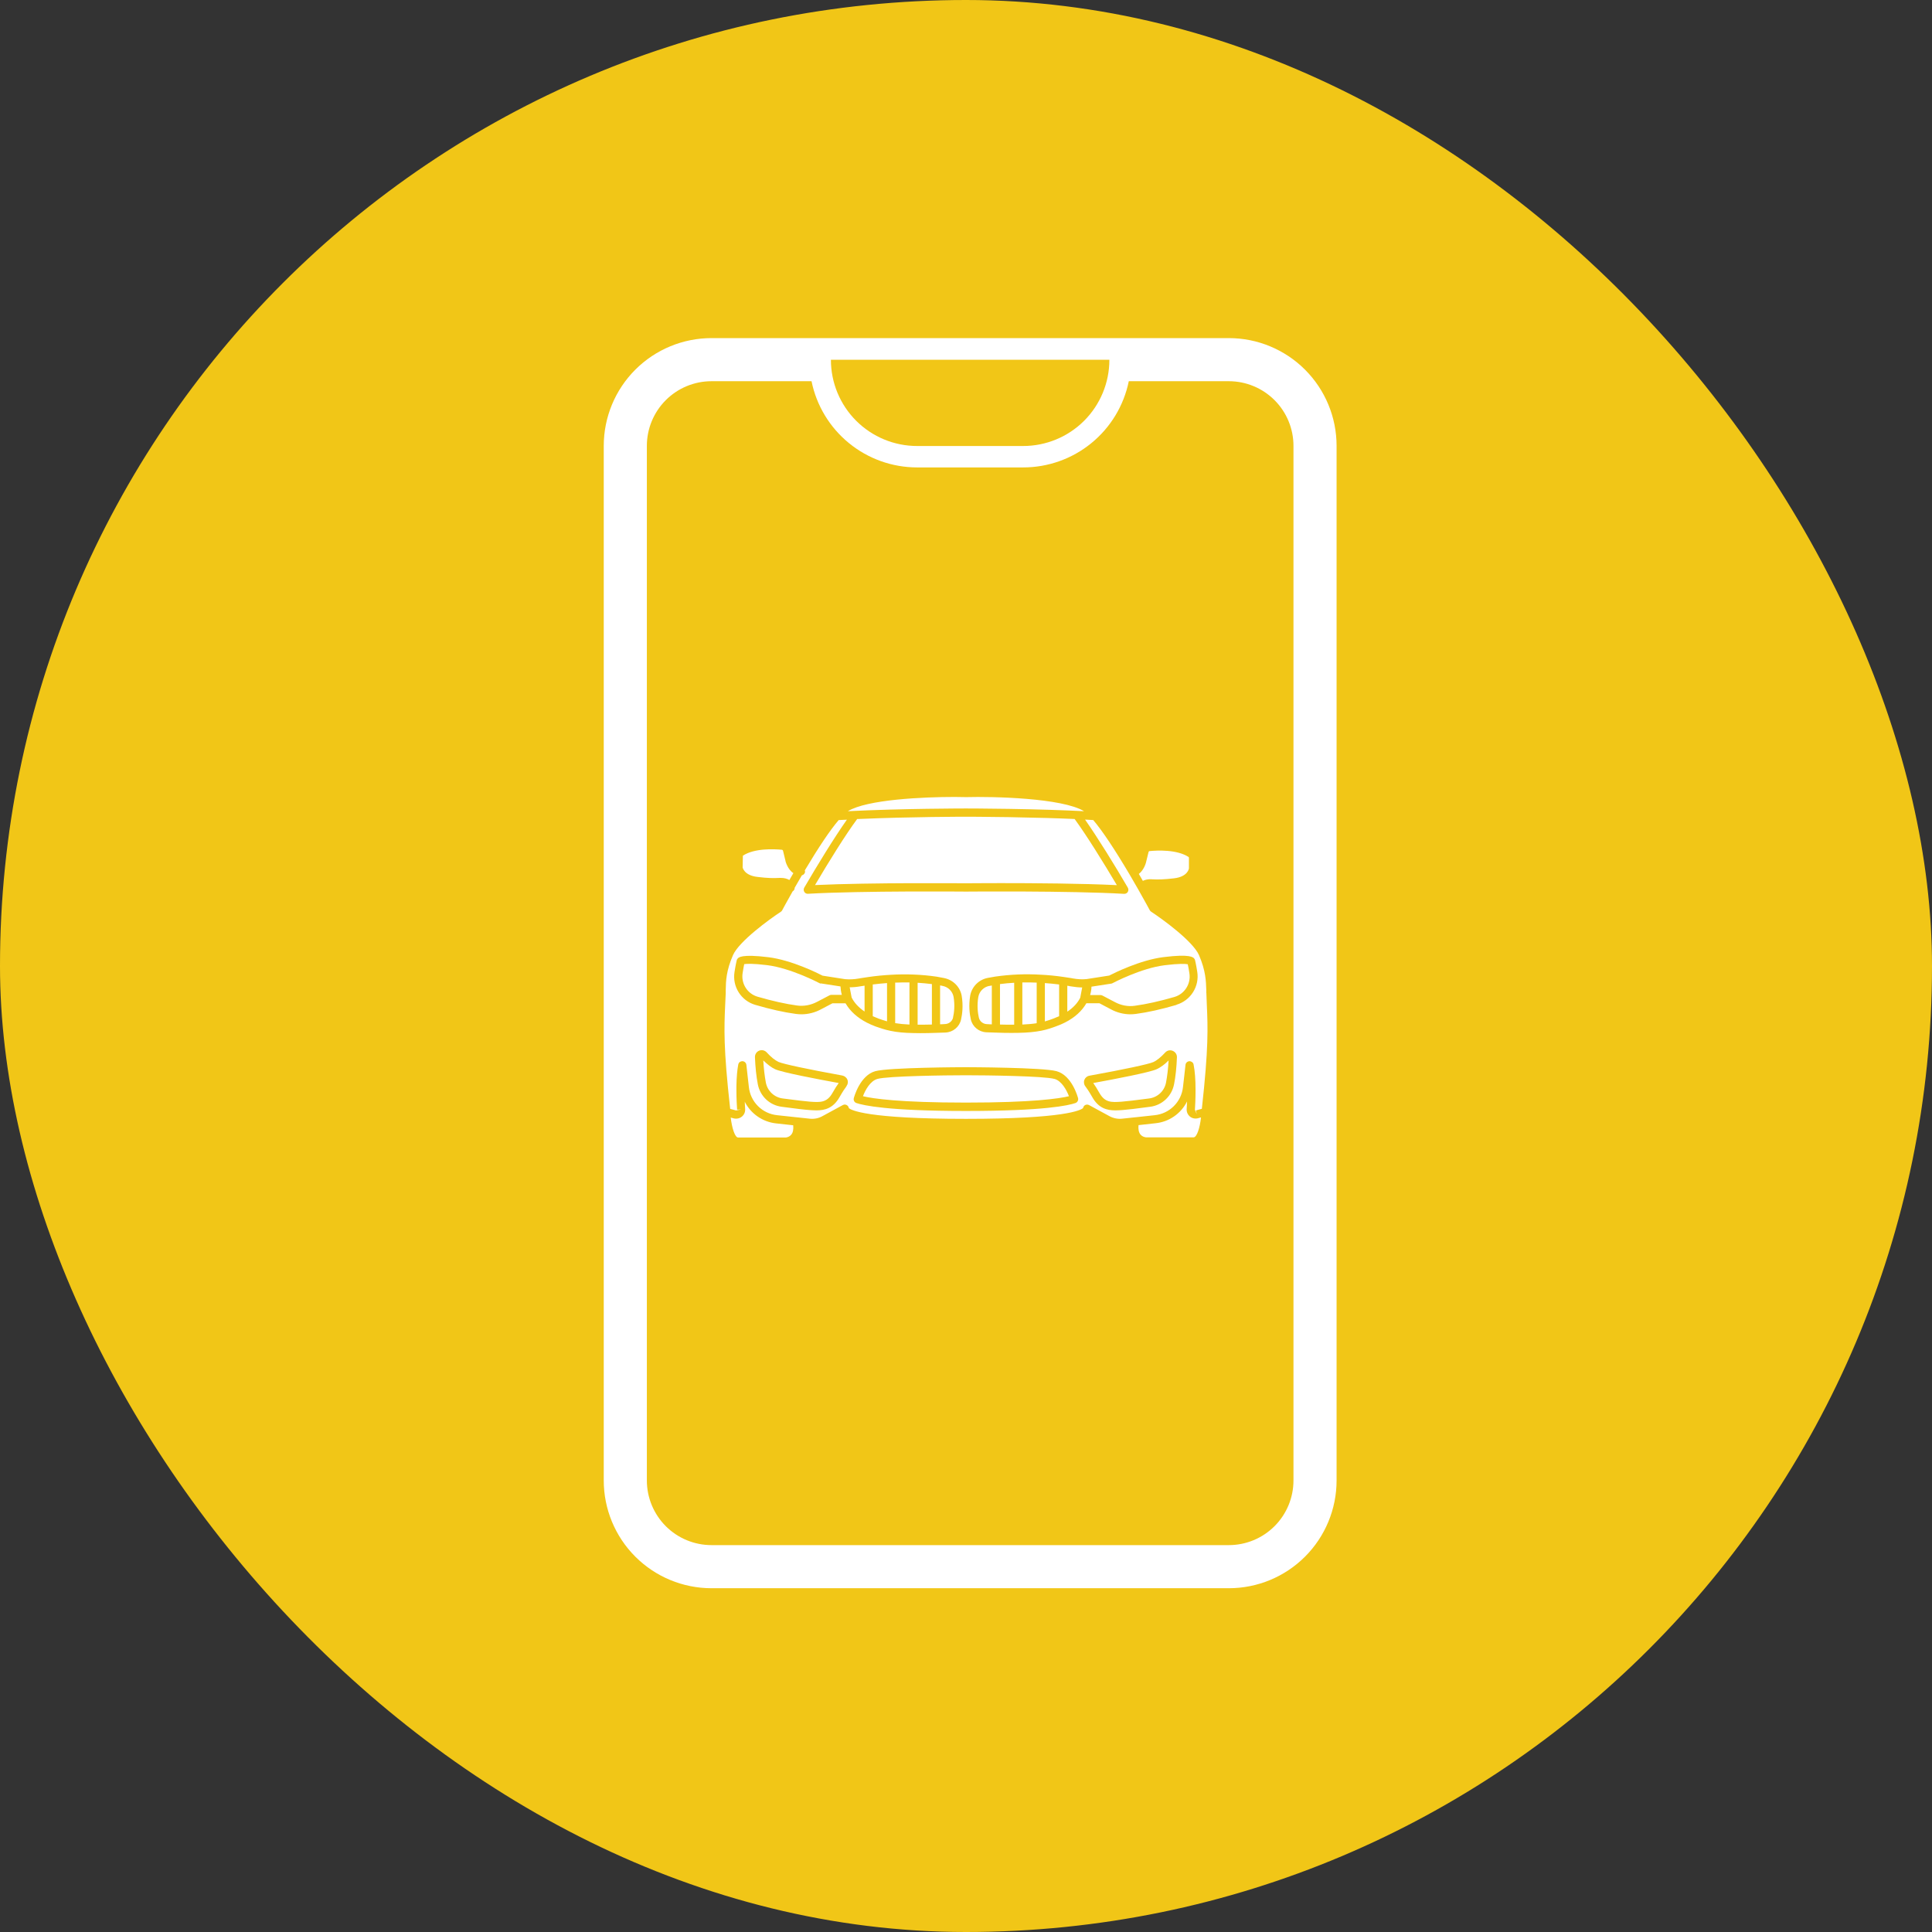 <svg width="80" height="80" viewBox="0 0 80 80" fill="none" xmlns="http://www.w3.org/2000/svg">
<rect x="0" y="0" width="80" height="80" fill="#333333" stroke="none"/>
<rect width="80" height="80" rx="40" fill="#F1C617"/>
<path d="M50.882 14.898H29.463C27.491 14.898 25.893 16.497 25.893 18.468V61.308C25.893 63.28 27.491 64.878 29.463 64.878H50.882C52.854 64.878 54.452 63.28 54.452 61.308V18.468C54.452 16.497 52.854 14.898 50.882 14.898Z" fill="#F1C617"/>
<path d="M50.882 14H29.462C28.279 14 27.144 14.47 26.307 15.307C25.47 16.144 25 17.279 25 18.462V61.302C25 62.486 25.47 63.621 26.307 64.458C27.144 65.295 28.279 65.765 29.462 65.765H50.882C52.066 65.765 53.201 65.295 54.038 64.458C54.875 63.621 55.345 62.486 55.345 61.302V18.462C55.345 17.279 54.875 16.144 54.038 15.307C53.201 14.47 52.066 14 50.882 14ZM44.894 15.785C44.709 16.307 44.367 16.759 43.915 17.079C43.462 17.399 42.922 17.57 42.368 17.57H37.977C37.423 17.57 36.883 17.399 36.43 17.079C35.978 16.759 35.636 16.307 35.451 15.785H44.894ZM53.56 61.302C53.56 62.012 53.278 62.693 52.776 63.196C52.273 63.698 51.593 63.98 50.882 63.98H29.462C28.752 63.98 28.071 63.698 27.569 63.196C27.067 62.693 26.785 62.012 26.785 61.302V18.462C26.785 17.752 27.067 17.071 27.569 16.569C28.071 16.067 28.752 15.785 29.462 15.785H33.604C33.809 16.793 34.357 17.699 35.154 18.349C35.951 19 36.948 19.355 37.977 19.355H42.368C43.397 19.355 44.394 19 45.191 18.349C45.988 17.699 46.535 16.793 46.741 15.785H50.882C51.593 15.785 52.273 16.067 52.776 16.569C53.278 17.071 53.56 17.752 53.56 18.462V61.302Z" fill="white"/>
<path d="M34.406 14.898H45.937C45.937 15.845 45.561 16.753 44.892 17.423C44.222 18.092 43.314 18.468 42.367 18.468H37.976C37.029 18.468 36.121 18.092 35.452 17.423C34.782 16.753 34.406 15.845 34.406 14.898Z" fill="#F1C617"/>
<path d="M48.206 38.099H32.141L34.158 32.744C34.315 32.472 34.541 32.246 34.814 32.089C35.087 31.932 35.396 31.85 35.711 31.852H44.636C44.95 31.85 45.259 31.932 45.532 32.089C45.805 32.246 46.031 32.472 46.188 32.744L48.206 38.099Z" fill="#F1C617"/>
<g opacity="0.5">
<path d="M45.536 41.674C45.541 41.674 45.545 41.67 45.545 41.665C45.545 41.66 45.541 41.656 45.536 41.656C45.531 41.656 45.527 41.66 45.527 41.665C45.527 41.67 45.531 41.674 45.536 41.674Z" fill="#F1C617"/>
</g>
<path d="M38.389 36.314C38.271 36.315 38.155 36.292 38.046 36.248C37.937 36.203 37.838 36.138 37.755 36.055C37.671 35.972 37.605 35.873 37.56 35.765C37.514 35.656 37.491 35.539 37.491 35.422C37.491 35.304 37.514 35.187 37.56 35.078C37.605 34.969 37.671 34.871 37.755 34.788L38.647 33.895C38.816 33.727 39.043 33.633 39.281 33.633C39.519 33.633 39.747 33.727 39.915 33.895C40.083 34.063 40.177 34.291 40.177 34.529C40.177 34.767 40.083 34.995 39.915 35.163L39.022 36.055C38.939 36.138 38.84 36.203 38.731 36.248C38.623 36.292 38.506 36.315 38.389 36.314ZM41.959 42.561H37.496C37.259 42.561 37.032 42.467 36.865 42.3C36.698 42.133 36.604 41.906 36.604 41.669C36.604 41.432 36.698 41.205 36.865 41.038C37.032 40.87 37.259 40.776 37.496 40.776H41.959C42.195 40.776 42.422 40.87 42.59 41.038C42.757 41.205 42.851 41.432 42.851 41.669C42.851 41.906 42.757 42.133 42.59 42.3C42.422 42.467 42.195 42.561 41.959 42.561ZM48.206 38.991C48.089 38.992 47.972 38.97 47.863 38.925C47.755 38.881 47.656 38.815 47.572 38.733C47.489 38.65 47.422 38.551 47.377 38.442C47.332 38.333 47.308 38.217 47.308 38.099C47.308 37.981 47.332 37.864 47.377 37.756C47.422 37.647 47.489 37.548 47.572 37.465L48.911 36.127C49.079 35.959 49.307 35.864 49.545 35.864C49.782 35.864 50.01 35.959 50.178 36.127C50.346 36.295 50.441 36.523 50.441 36.76C50.441 36.998 50.346 37.226 50.178 37.394L48.84 38.733C48.756 38.815 48.657 38.881 48.549 38.925C48.44 38.97 48.324 38.992 48.206 38.991ZM32.141 38.991C32.024 38.992 31.907 38.97 31.799 38.925C31.69 38.881 31.591 38.815 31.508 38.733L30.169 37.394C30.001 37.226 29.906 36.998 29.906 36.76C29.906 36.523 30.001 36.295 30.169 36.127C30.337 35.959 30.565 35.864 30.802 35.864C31.04 35.864 31.268 35.959 31.436 36.127L32.775 37.465C32.858 37.548 32.925 37.647 32.97 37.756C33.016 37.864 33.039 37.981 33.039 38.099C33.039 38.217 33.016 38.333 32.97 38.442C32.925 38.551 32.858 38.65 32.775 38.733C32.691 38.815 32.593 38.881 32.484 38.925C32.375 38.97 32.259 38.992 32.141 38.991Z" fill="#F1C617"/>
<path d="M49.95 41.125V40.996C49.937 40.622 49.927 40.196 49.647 39.548C49.395 38.974 48.134 38.057 47.669 37.754C47.646 37.738 47.626 37.717 47.611 37.693C47.611 37.693 47.421 37.338 47.133 36.831C47.027 36.644 46.904 36.435 46.775 36.212C46.162 35.176 45.643 34.396 45.269 33.957C45.198 33.954 45.123 33.947 45.049 33.944C45.014 33.944 44.978 33.941 44.943 33.938H44.93C45.456 34.689 46.172 35.847 46.701 36.757C46.733 36.812 46.73 36.877 46.701 36.931C46.669 36.983 46.614 37.012 46.556 37.012H46.546C44.282 36.88 40.042 36.919 40 36.919C39.955 36.919 35.726 36.88 33.458 37.009C33.393 37.015 33.335 36.983 33.303 36.928C33.271 36.873 33.271 36.809 33.303 36.754C33.832 35.847 34.538 34.689 35.068 33.941C34.98 33.944 34.893 33.95 34.806 33.954C34.78 33.954 34.755 33.954 34.729 33.957C34.374 34.37 33.903 35.073 33.325 36.041C33.329 36.057 33.335 36.07 33.335 36.089C33.335 36.167 33.277 36.228 33.203 36.247C33.096 36.428 32.996 36.599 32.906 36.76C32.906 36.822 32.877 36.877 32.822 36.909C32.558 37.373 32.387 37.696 32.387 37.696C32.374 37.722 32.354 37.741 32.328 37.757C31.864 38.061 30.602 38.977 30.351 39.551C30.07 40.196 30.057 40.622 30.051 40.996V41.125C30.041 41.296 30.035 41.458 30.028 41.616C29.986 42.558 29.951 43.374 30.235 45.916L30.38 45.955L30.48 45.981L30.628 45.952L30.686 45.939L30.57 45.945H30.522C30.512 45.797 30.493 45.494 30.493 45.139V44.981C30.499 44.613 30.525 44.313 30.57 44.077C30.583 44.013 30.622 43.968 30.683 43.952C30.703 43.945 30.722 43.942 30.744 43.942C30.828 43.945 30.896 44.01 30.906 44.093L30.957 44.552L31.009 45.01C31.04 45.309 31.173 45.589 31.387 45.802C31.6 46.015 31.88 46.147 32.18 46.178L33.016 46.268H33.022L33.532 46.323C33.713 46.342 33.896 46.307 34.058 46.216L34.9 45.758C34.961 45.723 35.038 45.732 35.093 45.781C35.122 45.807 35.142 45.845 35.148 45.884C35.242 45.968 35.893 46.329 39.997 46.329C44.101 46.329 44.752 45.968 44.846 45.884C44.853 45.845 44.872 45.809 44.901 45.781C44.956 45.732 45.033 45.726 45.094 45.758L45.937 46.216C46.095 46.303 46.282 46.342 46.462 46.323L46.972 46.268H46.979L47.814 46.178C48.114 46.147 48.394 46.014 48.607 45.801C48.82 45.589 48.954 45.309 48.985 45.01L49.037 44.558L49.089 44.093C49.098 44.01 49.166 43.948 49.25 43.942C49.272 43.942 49.292 43.945 49.311 43.952C49.318 43.952 49.321 43.958 49.327 43.961C49.34 43.968 49.353 43.971 49.363 43.981C49.395 44.003 49.418 44.039 49.424 44.081C49.479 44.352 49.505 44.7 49.505 45.142C49.505 45.5 49.489 45.803 49.479 45.952L49.508 46.02L49.559 46.136L49.518 45.981L49.614 45.955L49.766 45.913C50.047 43.371 50.014 42.555 49.972 41.613L49.953 41.122L49.95 41.125ZM35.051 44.981C34.993 45.055 34.897 45.194 34.764 45.429C34.5 45.894 34.151 45.978 33.809 45.978C33.713 45.978 33.616 45.971 33.525 45.965C33.332 45.952 32.941 45.907 32.367 45.829C32.126 45.798 31.9 45.692 31.723 45.525C31.546 45.358 31.426 45.139 31.38 44.9C31.316 44.568 31.277 44.19 31.261 43.777C31.257 43.658 31.325 43.551 31.435 43.506C31.545 43.461 31.664 43.49 31.745 43.574C31.925 43.771 32.093 43.906 32.235 43.971C32.428 44.058 33.442 44.274 34.877 44.535C34.974 44.555 35.055 44.619 35.09 44.71C35.126 44.8 35.109 44.9 35.048 44.977L35.051 44.981ZM35.006 41.545H34.468L34.003 41.79C33.748 41.929 33.464 42 33.184 42C33.106 42 33.029 41.993 32.954 41.984C32.467 41.919 31.903 41.793 31.274 41.609C30.989 41.526 30.744 41.341 30.586 41.089C30.428 40.838 30.367 40.538 30.415 40.245C30.457 39.971 30.506 39.764 30.506 39.764C30.512 39.741 30.522 39.719 30.538 39.7C30.58 39.645 30.696 39.499 31.809 39.635C32.783 39.754 33.874 40.303 34.061 40.4L34.993 40.545C35.177 40.561 35.361 40.554 35.574 40.516L35.648 40.503C35.748 40.487 35.848 40.471 35.945 40.458C36.274 40.409 36.593 40.38 36.887 40.364C37.197 40.345 37.513 40.342 37.832 40.354C38.158 40.367 38.474 40.396 38.781 40.441C38.878 40.458 38.965 40.474 39.045 40.49L39.091 40.499C39.462 40.571 39.752 40.861 39.82 41.225C39.891 41.638 39.846 41.996 39.794 42.222C39.726 42.522 39.462 42.742 39.149 42.755C39.013 42.761 38.884 42.764 38.765 42.768C38.52 42.777 38.3 42.781 38.107 42.781C38.007 42.781 37.913 42.781 37.826 42.777C37.439 42.771 37.142 42.742 36.868 42.684C36.645 42.639 36.445 42.571 36.261 42.506C36.126 42.455 36.006 42.403 35.9 42.348C35.493 42.138 35.2 41.867 35.016 41.551L35.006 41.545ZM44.533 45.674C44.249 45.774 43.236 46.003 39.997 46.003C36.758 46.003 35.745 45.771 35.461 45.674C35.421 45.66 35.387 45.632 35.368 45.594C35.348 45.556 35.343 45.512 35.355 45.471C35.364 45.432 35.609 44.529 36.245 44.355C36.81 44.2 39.868 44.19 39.997 44.19C40.126 44.19 43.181 44.2 43.749 44.355C44.388 44.529 44.63 45.432 44.64 45.471C44.662 45.555 44.614 45.645 44.533 45.674ZM48.614 44.9C48.568 45.139 48.448 45.357 48.271 45.524C48.094 45.691 47.868 45.798 47.627 45.829C47.05 45.907 46.662 45.952 46.475 45.965C46.382 45.971 46.282 45.978 46.185 45.978C45.84 45.978 45.491 45.894 45.23 45.432C45.098 45.2 45.001 45.058 44.943 44.984C44.913 44.947 44.894 44.902 44.887 44.855C44.88 44.809 44.884 44.761 44.901 44.716C44.936 44.623 45.014 44.558 45.114 44.542C46.553 44.281 47.566 44.065 47.759 43.977C47.901 43.913 48.072 43.774 48.25 43.581C48.288 43.539 48.338 43.51 48.394 43.497C48.449 43.485 48.507 43.491 48.559 43.513C48.669 43.558 48.74 43.664 48.734 43.784C48.718 44.2 48.679 44.577 48.614 44.907V44.9ZM48.721 41.609C48.092 41.793 47.527 41.919 47.037 41.984C46.962 41.993 46.885 42 46.811 42C46.53 42 46.246 41.929 45.988 41.787L45.524 41.542H44.985C44.801 41.861 44.507 42.132 44.101 42.339C43.994 42.393 43.875 42.445 43.743 42.493C43.559 42.561 43.359 42.632 43.13 42.677C42.852 42.732 42.546 42.761 42.168 42.768C42.081 42.768 41.988 42.771 41.888 42.771C41.694 42.771 41.478 42.768 41.23 42.758C41.11 42.755 40.981 42.751 40.846 42.745C40.533 42.732 40.268 42.513 40.2 42.213C40.149 41.987 40.104 41.632 40.175 41.219C40.209 41.039 40.297 40.874 40.426 40.745C40.556 40.615 40.721 40.528 40.901 40.493L40.936 40.487C41.017 40.471 41.11 40.454 41.213 40.438C41.839 40.348 42.473 40.322 43.104 40.361C43.398 40.374 43.717 40.406 44.046 40.454C44.143 40.467 44.243 40.483 44.343 40.499L44.414 40.513C44.63 40.551 44.814 40.561 44.998 40.541L45.93 40.396C46.117 40.3 47.208 39.751 48.182 39.632C49.295 39.493 49.411 39.641 49.453 39.696C49.469 39.716 49.479 39.738 49.485 39.761C49.485 39.761 49.534 39.967 49.576 40.242C49.622 40.534 49.56 40.833 49.402 41.083C49.244 41.334 49.001 41.518 48.718 41.603L48.721 41.609Z" fill="white"/>
<path d="M40.965 40.824C40.733 40.869 40.553 41.049 40.511 41.278C40.449 41.636 40.488 41.943 40.533 42.14C40.569 42.291 40.704 42.401 40.862 42.407L41.069 42.417V40.807C41.046 40.811 41.024 40.817 41.001 40.82L40.965 40.827V40.824ZM41.407 42.424C41.627 42.43 41.82 42.433 41.995 42.43V40.694C41.795 40.704 41.601 40.724 41.407 40.749V42.424ZM42.333 42.424C42.556 42.414 42.75 42.398 42.927 42.369V40.688C42.73 40.678 42.533 40.678 42.333 40.681V42.424ZM43.266 42.295C43.392 42.259 43.511 42.217 43.624 42.175C43.705 42.143 43.785 42.111 43.856 42.078V40.765C43.653 40.74 43.456 40.72 43.266 40.707V42.295ZM44.292 40.833C44.259 40.827 44.227 40.824 44.195 40.817V41.891C44.44 41.727 44.621 41.533 44.73 41.314L44.811 40.888C44.669 40.888 44.521 40.872 44.363 40.846L44.292 40.836V40.833ZM49.179 39.927C49.083 39.91 48.828 39.894 48.228 39.968C47.244 40.088 46.082 40.704 46.069 40.711C46.053 40.72 46.034 40.727 46.014 40.73L45.195 40.856C45.195 40.946 45.179 41.065 45.14 41.204H45.569C45.598 41.204 45.624 41.211 45.65 41.224L46.153 41.488C46.418 41.633 46.715 41.688 46.995 41.646C47.469 41.582 48.018 41.459 48.631 41.282C49.057 41.156 49.321 40.733 49.25 40.298C49.228 40.143 49.202 40.011 49.183 39.93L49.179 39.927ZM47.695 36.41C47.953 36.423 48.173 36.42 48.602 36.371C49.183 36.307 49.231 35.971 49.231 35.955V35.516C49.231 35.516 49.224 35.491 49.218 35.487C48.737 35.171 47.924 35.21 47.599 35.242C47.582 35.242 47.566 35.258 47.56 35.278L47.453 35.713C47.45 35.729 47.373 36.02 47.157 36.188C47.215 36.288 47.27 36.384 47.324 36.475C47.411 36.429 47.534 36.4 47.692 36.407L47.695 36.41ZM45.269 44.846C45.35 44.959 45.434 45.095 45.524 45.256C45.756 45.666 46.031 45.647 46.447 45.618C46.631 45.605 47.024 45.559 47.582 45.485C47.934 45.44 48.215 45.176 48.282 44.83C48.334 44.556 48.37 44.25 48.389 43.911C48.218 44.082 48.053 44.201 47.899 44.272C47.602 44.408 46.166 44.682 45.269 44.846ZM35.8 41.888V40.814C35.768 40.82 35.736 40.824 35.704 40.83L35.633 40.84C35.474 40.869 35.326 40.882 35.184 40.882L35.265 41.307C35.378 41.527 35.555 41.72 35.8 41.885V41.888ZM33.981 40.727C33.962 40.727 33.945 40.717 33.926 40.707C33.913 40.701 32.752 40.088 31.768 39.965C31.168 39.891 30.913 39.907 30.816 39.923C30.8 40.004 30.774 40.136 30.751 40.288C30.68 40.727 30.945 41.149 31.371 41.272C31.981 41.449 32.532 41.572 33.003 41.636C33.284 41.675 33.581 41.62 33.845 41.478L34.349 41.214C34.374 41.201 34.4 41.194 34.429 41.194H34.858C34.82 41.059 34.807 40.936 34.803 40.846L33.984 40.72L33.981 40.727ZM37.659 40.681C37.462 40.678 37.262 40.681 37.068 40.688V42.366C37.242 42.395 37.433 42.414 37.659 42.424V40.681ZM36.73 42.291V40.707C36.539 40.72 36.342 40.74 36.139 40.765V42.078C36.21 42.111 36.291 42.143 36.371 42.175C36.484 42.214 36.604 42.256 36.73 42.291ZM38.588 40.749C38.394 40.724 38.197 40.707 37.997 40.694V42.43C38.172 42.43 38.365 42.43 38.588 42.424V40.749ZM39.462 42.136C39.507 41.94 39.546 41.633 39.485 41.275C39.443 41.049 39.259 40.865 39.027 40.824L38.981 40.814L38.927 40.804V42.414C38.994 42.414 39.062 42.407 39.133 42.404C39.294 42.398 39.43 42.288 39.465 42.136H39.462ZM32.529 35.662L32.423 35.226C32.416 35.203 32.403 35.191 32.381 35.187C32.055 35.155 31.239 35.116 30.761 35.432L30.751 35.916C30.751 35.916 30.803 36.252 31.377 36.313C31.806 36.365 32.026 36.365 32.284 36.352H32.336C32.471 36.352 32.594 36.384 32.687 36.439C32.739 36.349 32.797 36.252 32.852 36.155C32.613 35.997 32.532 35.678 32.526 35.662H32.529ZM43.659 44.675C43.227 44.556 40.869 44.524 39.998 44.524C39.127 44.524 36.768 44.556 36.336 44.675C36.036 44.756 35.829 45.137 35.733 45.392C36.136 45.489 37.236 45.656 39.998 45.656C42.759 45.656 43.856 45.489 44.263 45.392C44.166 45.137 43.959 44.756 43.663 44.675H43.659ZM31.606 43.911C31.626 44.25 31.661 44.556 31.713 44.83C31.746 44.999 31.831 45.153 31.957 45.271C32.083 45.389 32.242 45.464 32.413 45.485C32.974 45.559 33.365 45.605 33.542 45.618C33.962 45.647 34.239 45.666 34.471 45.256C34.562 45.095 34.649 44.956 34.729 44.846C33.832 44.682 32.394 44.408 32.1 44.276C31.945 44.205 31.784 44.082 31.61 43.914L31.606 43.911ZM43.282 33.868H43.195C42.724 33.855 42.253 33.844 41.782 33.836C40.74 33.819 39.994 33.819 39.994 33.819C39.969 33.819 37.684 33.819 35.552 33.913H35.494C35.01 34.565 34.307 35.7 33.748 36.649C36.081 36.539 39.956 36.575 39.994 36.575C40.011 36.575 40.588 36.568 41.43 36.568C42.782 36.568 44.808 36.581 46.247 36.652C45.685 35.703 44.976 34.565 44.498 33.913C44.114 33.897 43.724 33.881 43.343 33.871H43.282V33.868ZM49.273 46.234C49.183 46.16 49.131 46.047 49.137 45.927C49.144 45.853 49.15 45.743 49.154 45.608C49.03 45.856 48.845 46.07 48.616 46.228C48.388 46.386 48.123 46.483 47.847 46.511L47.144 46.589C47.127 46.756 47.153 46.889 47.221 46.973C47.311 47.086 47.45 47.095 47.457 47.095H49.425C49.56 47.095 49.686 46.692 49.731 46.269L49.602 46.305C49.483 46.334 49.363 46.308 49.27 46.234H49.273ZM30.838 45.611C30.845 45.743 30.851 45.853 30.855 45.927C30.861 46.05 30.813 46.16 30.719 46.237C30.629 46.311 30.506 46.337 30.39 46.311L30.258 46.276C30.306 46.695 30.429 47.102 30.564 47.102H32.539C32.539 47.102 32.677 47.092 32.768 46.979C32.836 46.895 32.861 46.763 32.845 46.595L32.142 46.518C31.866 46.489 31.601 46.391 31.373 46.233C31.145 46.076 30.96 45.863 30.835 45.614L30.838 45.611ZM40.001 33.007C39.869 33.003 39.714 33 39.536 33C38.236 33 35.904 33.103 35.107 33.59C37.359 33.477 39.969 33.477 39.998 33.477C39.998 33.477 40.746 33.477 41.791 33.494C42.966 33.513 44.005 33.545 44.889 33.59C43.979 33.039 41.098 32.977 40.004 33.007H40.001Z" fill="white"/>
</svg>
